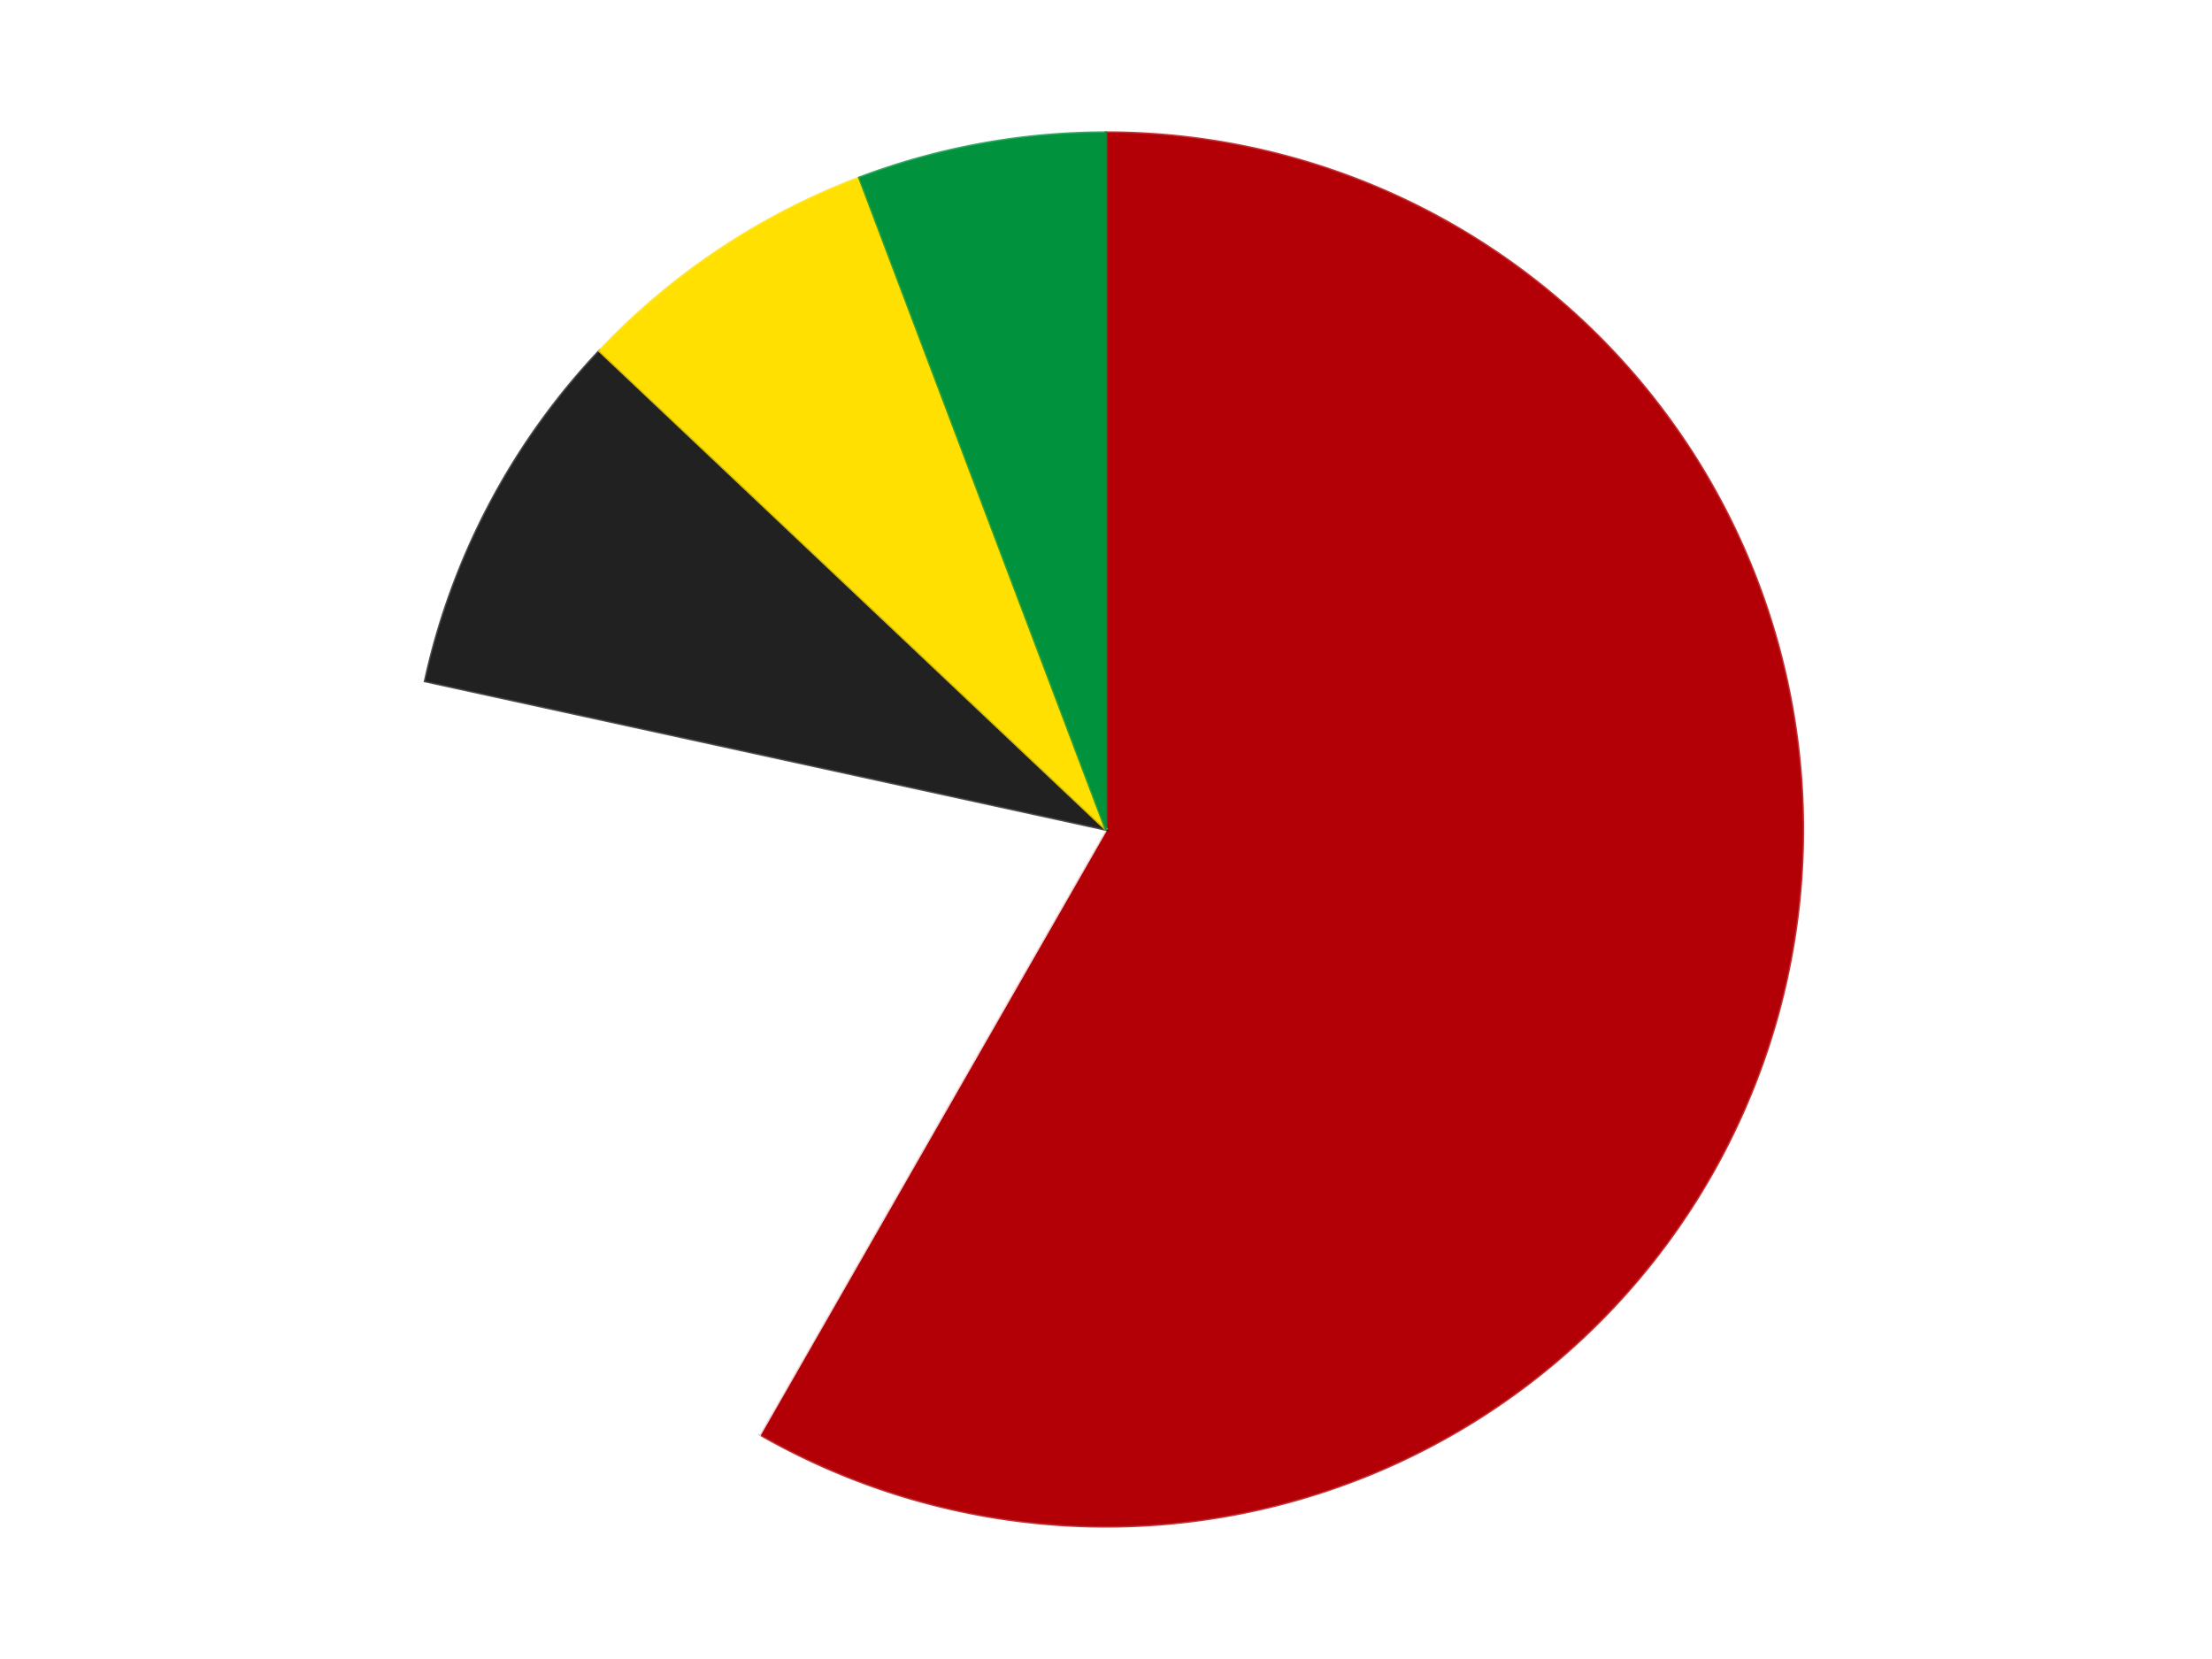 <?xml version='1.0' encoding='utf-8'?>
<svg xmlns="http://www.w3.org/2000/svg" xmlns:xlink="http://www.w3.org/1999/xlink" id="chart-e49e9129-1004-4cd9-a80c-29d268b6573d" class="pygal-chart" viewBox="0 0 800 600"><!--Generated with pygal 3.0.5 (lxml) ©Kozea 2012-2016 on 2024-09-01--><!--http://pygal.org--><!--http://github.com/Kozea/pygal--><defs><style type="text/css">#chart-e49e9129-1004-4cd9-a80c-29d268b6573d{-webkit-user-select:none;-webkit-font-smoothing:antialiased;font-family:Consolas,"Liberation Mono",Menlo,Courier,monospace}#chart-e49e9129-1004-4cd9-a80c-29d268b6573d .title{font-family:Consolas,"Liberation Mono",Menlo,Courier,monospace;font-size:16px}#chart-e49e9129-1004-4cd9-a80c-29d268b6573d .legends .legend text{font-family:Consolas,"Liberation Mono",Menlo,Courier,monospace;font-size:14px}#chart-e49e9129-1004-4cd9-a80c-29d268b6573d .axis text{font-family:Consolas,"Liberation Mono",Menlo,Courier,monospace;font-size:10px}#chart-e49e9129-1004-4cd9-a80c-29d268b6573d .axis text.major{font-family:Consolas,"Liberation Mono",Menlo,Courier,monospace;font-size:10px}#chart-e49e9129-1004-4cd9-a80c-29d268b6573d .text-overlay text.value{font-family:Consolas,"Liberation Mono",Menlo,Courier,monospace;font-size:16px}#chart-e49e9129-1004-4cd9-a80c-29d268b6573d .text-overlay text.label{font-family:Consolas,"Liberation Mono",Menlo,Courier,monospace;font-size:10px}#chart-e49e9129-1004-4cd9-a80c-29d268b6573d .tooltip{font-family:Consolas,"Liberation Mono",Menlo,Courier,monospace;font-size:14px}#chart-e49e9129-1004-4cd9-a80c-29d268b6573d text.no_data{font-family:Consolas,"Liberation Mono",Menlo,Courier,monospace;font-size:64px}
#chart-e49e9129-1004-4cd9-a80c-29d268b6573d{background-color:transparent}#chart-e49e9129-1004-4cd9-a80c-29d268b6573d path,#chart-e49e9129-1004-4cd9-a80c-29d268b6573d line,#chart-e49e9129-1004-4cd9-a80c-29d268b6573d rect,#chart-e49e9129-1004-4cd9-a80c-29d268b6573d circle{-webkit-transition:150ms;-moz-transition:150ms;transition:150ms}#chart-e49e9129-1004-4cd9-a80c-29d268b6573d .graph &gt; .background{fill:transparent}#chart-e49e9129-1004-4cd9-a80c-29d268b6573d .plot &gt; .background{fill:transparent}#chart-e49e9129-1004-4cd9-a80c-29d268b6573d .graph{fill:rgba(0,0,0,.87)}#chart-e49e9129-1004-4cd9-a80c-29d268b6573d text.no_data{fill:rgba(0,0,0,1)}#chart-e49e9129-1004-4cd9-a80c-29d268b6573d .title{fill:rgba(0,0,0,1)}#chart-e49e9129-1004-4cd9-a80c-29d268b6573d .legends .legend text{fill:rgba(0,0,0,.87)}#chart-e49e9129-1004-4cd9-a80c-29d268b6573d .legends .legend:hover text{fill:rgba(0,0,0,1)}#chart-e49e9129-1004-4cd9-a80c-29d268b6573d .axis .line{stroke:rgba(0,0,0,1)}#chart-e49e9129-1004-4cd9-a80c-29d268b6573d .axis .guide.line{stroke:rgba(0,0,0,.54)}#chart-e49e9129-1004-4cd9-a80c-29d268b6573d .axis .major.line{stroke:rgba(0,0,0,.87)}#chart-e49e9129-1004-4cd9-a80c-29d268b6573d .axis text.major{fill:rgba(0,0,0,1)}#chart-e49e9129-1004-4cd9-a80c-29d268b6573d .axis.y .guides:hover .guide.line,#chart-e49e9129-1004-4cd9-a80c-29d268b6573d .line-graph .axis.x .guides:hover .guide.line,#chart-e49e9129-1004-4cd9-a80c-29d268b6573d .stackedline-graph .axis.x .guides:hover .guide.line,#chart-e49e9129-1004-4cd9-a80c-29d268b6573d .xy-graph .axis.x .guides:hover .guide.line{stroke:rgba(0,0,0,1)}#chart-e49e9129-1004-4cd9-a80c-29d268b6573d .axis .guides:hover text{fill:rgba(0,0,0,1)}#chart-e49e9129-1004-4cd9-a80c-29d268b6573d .reactive{fill-opacity:1.0;stroke-opacity:.8;stroke-width:1}#chart-e49e9129-1004-4cd9-a80c-29d268b6573d .ci{stroke:rgba(0,0,0,.87)}#chart-e49e9129-1004-4cd9-a80c-29d268b6573d .reactive.active,#chart-e49e9129-1004-4cd9-a80c-29d268b6573d .active .reactive{fill-opacity:0.6;stroke-opacity:.9;stroke-width:4}#chart-e49e9129-1004-4cd9-a80c-29d268b6573d .ci .reactive.active{stroke-width:1.5}#chart-e49e9129-1004-4cd9-a80c-29d268b6573d .series text{fill:rgba(0,0,0,1)}#chart-e49e9129-1004-4cd9-a80c-29d268b6573d .tooltip rect{fill:transparent;stroke:rgba(0,0,0,1);-webkit-transition:opacity 150ms;-moz-transition:opacity 150ms;transition:opacity 150ms}#chart-e49e9129-1004-4cd9-a80c-29d268b6573d .tooltip .label{fill:rgba(0,0,0,.87)}#chart-e49e9129-1004-4cd9-a80c-29d268b6573d .tooltip .label{fill:rgba(0,0,0,.87)}#chart-e49e9129-1004-4cd9-a80c-29d268b6573d .tooltip .legend{font-size:.8em;fill:rgba(0,0,0,.54)}#chart-e49e9129-1004-4cd9-a80c-29d268b6573d .tooltip .x_label{font-size:.6em;fill:rgba(0,0,0,1)}#chart-e49e9129-1004-4cd9-a80c-29d268b6573d .tooltip .xlink{font-size:.5em;text-decoration:underline}#chart-e49e9129-1004-4cd9-a80c-29d268b6573d .tooltip .value{font-size:1.5em}#chart-e49e9129-1004-4cd9-a80c-29d268b6573d .bound{font-size:.5em}#chart-e49e9129-1004-4cd9-a80c-29d268b6573d .max-value{font-size:.75em;fill:rgba(0,0,0,.54)}#chart-e49e9129-1004-4cd9-a80c-29d268b6573d .map-element{fill:transparent;stroke:rgba(0,0,0,.54) !important}#chart-e49e9129-1004-4cd9-a80c-29d268b6573d .map-element .reactive{fill-opacity:inherit;stroke-opacity:inherit}#chart-e49e9129-1004-4cd9-a80c-29d268b6573d .color-0,#chart-e49e9129-1004-4cd9-a80c-29d268b6573d .color-0 a:visited{stroke:#F44336;fill:#F44336}#chart-e49e9129-1004-4cd9-a80c-29d268b6573d .color-1,#chart-e49e9129-1004-4cd9-a80c-29d268b6573d .color-1 a:visited{stroke:#3F51B5;fill:#3F51B5}#chart-e49e9129-1004-4cd9-a80c-29d268b6573d .color-2,#chart-e49e9129-1004-4cd9-a80c-29d268b6573d .color-2 a:visited{stroke:#009688;fill:#009688}#chart-e49e9129-1004-4cd9-a80c-29d268b6573d .color-3,#chart-e49e9129-1004-4cd9-a80c-29d268b6573d .color-3 a:visited{stroke:#FFC107;fill:#FFC107}#chart-e49e9129-1004-4cd9-a80c-29d268b6573d .color-4,#chart-e49e9129-1004-4cd9-a80c-29d268b6573d .color-4 a:visited{stroke:#FF5722;fill:#FF5722}#chart-e49e9129-1004-4cd9-a80c-29d268b6573d .text-overlay .color-0 text{fill:black}#chart-e49e9129-1004-4cd9-a80c-29d268b6573d .text-overlay .color-1 text{fill:black}#chart-e49e9129-1004-4cd9-a80c-29d268b6573d .text-overlay .color-2 text{fill:black}#chart-e49e9129-1004-4cd9-a80c-29d268b6573d .text-overlay .color-3 text{fill:black}#chart-e49e9129-1004-4cd9-a80c-29d268b6573d .text-overlay .color-4 text{fill:black}
#chart-e49e9129-1004-4cd9-a80c-29d268b6573d text.no_data{text-anchor:middle}#chart-e49e9129-1004-4cd9-a80c-29d268b6573d .guide.line{fill:none}#chart-e49e9129-1004-4cd9-a80c-29d268b6573d .centered{text-anchor:middle}#chart-e49e9129-1004-4cd9-a80c-29d268b6573d .title{text-anchor:middle}#chart-e49e9129-1004-4cd9-a80c-29d268b6573d .legends .legend text{fill-opacity:1}#chart-e49e9129-1004-4cd9-a80c-29d268b6573d .axis.x text{text-anchor:middle}#chart-e49e9129-1004-4cd9-a80c-29d268b6573d .axis.x:not(.web) text[transform]{text-anchor:start}#chart-e49e9129-1004-4cd9-a80c-29d268b6573d .axis.x:not(.web) text[transform].backwards{text-anchor:end}#chart-e49e9129-1004-4cd9-a80c-29d268b6573d .axis.y text{text-anchor:end}#chart-e49e9129-1004-4cd9-a80c-29d268b6573d .axis.y text[transform].backwards{text-anchor:start}#chart-e49e9129-1004-4cd9-a80c-29d268b6573d .axis.y2 text{text-anchor:start}#chart-e49e9129-1004-4cd9-a80c-29d268b6573d .axis.y2 text[transform].backwards{text-anchor:end}#chart-e49e9129-1004-4cd9-a80c-29d268b6573d .axis .guide.line{stroke-dasharray:4,4;stroke:black}#chart-e49e9129-1004-4cd9-a80c-29d268b6573d .axis .major.guide.line{stroke-dasharray:6,6;stroke:black}#chart-e49e9129-1004-4cd9-a80c-29d268b6573d .horizontal .axis.y .guide.line,#chart-e49e9129-1004-4cd9-a80c-29d268b6573d .horizontal .axis.y2 .guide.line,#chart-e49e9129-1004-4cd9-a80c-29d268b6573d .vertical .axis.x .guide.line{opacity:0}#chart-e49e9129-1004-4cd9-a80c-29d268b6573d .horizontal .axis.always_show .guide.line,#chart-e49e9129-1004-4cd9-a80c-29d268b6573d .vertical .axis.always_show .guide.line{opacity:1 !important}#chart-e49e9129-1004-4cd9-a80c-29d268b6573d .axis.y .guides:hover .guide.line,#chart-e49e9129-1004-4cd9-a80c-29d268b6573d .axis.y2 .guides:hover .guide.line,#chart-e49e9129-1004-4cd9-a80c-29d268b6573d .axis.x .guides:hover .guide.line{opacity:1}#chart-e49e9129-1004-4cd9-a80c-29d268b6573d .axis .guides:hover text{opacity:1}#chart-e49e9129-1004-4cd9-a80c-29d268b6573d .nofill{fill:none}#chart-e49e9129-1004-4cd9-a80c-29d268b6573d .subtle-fill{fill-opacity:.2}#chart-e49e9129-1004-4cd9-a80c-29d268b6573d .dot{stroke-width:1px;fill-opacity:1;stroke-opacity:1}#chart-e49e9129-1004-4cd9-a80c-29d268b6573d .dot.active{stroke-width:5px}#chart-e49e9129-1004-4cd9-a80c-29d268b6573d .dot.negative{fill:transparent}#chart-e49e9129-1004-4cd9-a80c-29d268b6573d text,#chart-e49e9129-1004-4cd9-a80c-29d268b6573d tspan{stroke:none !important}#chart-e49e9129-1004-4cd9-a80c-29d268b6573d .series text.active{opacity:1}#chart-e49e9129-1004-4cd9-a80c-29d268b6573d .tooltip rect{fill-opacity:.95;stroke-width:.5}#chart-e49e9129-1004-4cd9-a80c-29d268b6573d .tooltip text{fill-opacity:1}#chart-e49e9129-1004-4cd9-a80c-29d268b6573d .showable{visibility:hidden}#chart-e49e9129-1004-4cd9-a80c-29d268b6573d .showable.shown{visibility:visible}#chart-e49e9129-1004-4cd9-a80c-29d268b6573d .gauge-background{fill:rgba(229,229,229,1);stroke:none}#chart-e49e9129-1004-4cd9-a80c-29d268b6573d .bg-lines{stroke:transparent;stroke-width:2px}</style><script type="text/javascript">window.pygal = window.pygal || {};window.pygal.config = window.pygal.config || {};window.pygal.config['e49e9129-1004-4cd9-a80c-29d268b6573d'] = {"allow_interruptions": false, "box_mode": "extremes", "classes": ["pygal-chart"], "css": ["file://style.css", "file://graph.css"], "defs": [], "disable_xml_declaration": false, "dots_size": 2.5, "dynamic_print_values": false, "explicit_size": false, "fill": false, "force_uri_protocol": "https", "formatter": null, "half_pie": false, "height": 600, "include_x_axis": false, "inner_radius": 0, "interpolate": null, "interpolation_parameters": {}, "interpolation_precision": 250, "inverse_y_axis": false, "js": ["//kozea.github.io/pygal.js/2.0.x/pygal-tooltips.min.js"], "legend_at_bottom": false, "legend_at_bottom_columns": null, "legend_box_size": 12, "logarithmic": false, "margin": 20, "margin_bottom": null, "margin_left": null, "margin_right": null, "margin_top": null, "max_scale": 16, "min_scale": 4, "missing_value_fill_truncation": "x", "no_data_text": "No data", "no_prefix": false, "order_min": null, "pretty_print": false, "print_labels": false, "print_values": false, "print_values_position": "center", "print_zeroes": true, "range": null, "rounded_bars": null, "secondary_range": null, "show_dots": true, "show_legend": false, "show_minor_x_labels": true, "show_minor_y_labels": true, "show_only_major_dots": false, "show_x_guides": false, "show_x_labels": true, "show_y_guides": true, "show_y_labels": true, "spacing": 10, "stack_from_top": false, "strict": false, "stroke": true, "stroke_style": null, "style": {"background": "transparent", "ci_colors": [], "colors": ["#F44336", "#3F51B5", "#009688", "#FFC107", "#FF5722", "#9C27B0", "#03A9F4", "#8BC34A", "#FF9800", "#E91E63", "#2196F3", "#4CAF50", "#FFEB3B", "#673AB7", "#00BCD4", "#CDDC39", "#9E9E9E", "#607D8B"], "dot_opacity": "1", "font_family": "Consolas, \"Liberation Mono\", Menlo, Courier, monospace", "foreground": "rgba(0, 0, 0, .87)", "foreground_strong": "rgba(0, 0, 0, 1)", "foreground_subtle": "rgba(0, 0, 0, .54)", "guide_stroke_color": "black", "guide_stroke_dasharray": "4,4", "label_font_family": "Consolas, \"Liberation Mono\", Menlo, Courier, monospace", "label_font_size": 10, "legend_font_family": "Consolas, \"Liberation Mono\", Menlo, Courier, monospace", "legend_font_size": 14, "major_guide_stroke_color": "black", "major_guide_stroke_dasharray": "6,6", "major_label_font_family": "Consolas, \"Liberation Mono\", Menlo, Courier, monospace", "major_label_font_size": 10, "no_data_font_family": "Consolas, \"Liberation Mono\", Menlo, Courier, monospace", "no_data_font_size": 64, "opacity": "1.0", "opacity_hover": "0.6", "plot_background": "transparent", "stroke_opacity": ".8", "stroke_opacity_hover": ".9", "stroke_width": "1", "stroke_width_hover": "4", "title_font_family": "Consolas, \"Liberation Mono\", Menlo, Courier, monospace", "title_font_size": 16, "tooltip_font_family": "Consolas, \"Liberation Mono\", Menlo, Courier, monospace", "tooltip_font_size": 14, "transition": "150ms", "value_background": "rgba(229, 229, 229, 1)", "value_colors": [], "value_font_family": "Consolas, \"Liberation Mono\", Menlo, Courier, monospace", "value_font_size": 16, "value_label_font_family": "Consolas, \"Liberation Mono\", Menlo, Courier, monospace", "value_label_font_size": 10}, "title": null, "tooltip_border_radius": 0, "tooltip_fancy_mode": true, "truncate_label": null, "truncate_legend": null, "width": 800, "x_label_rotation": 0, "x_labels": null, "x_labels_major": null, "x_labels_major_count": null, "x_labels_major_every": null, "x_title": null, "xrange": null, "y_label_rotation": 0, "y_labels": null, "y_labels_major": null, "y_labels_major_count": null, "y_labels_major_every": null, "y_title": null, "zero": 0, "legends": ["Red", "White", "Black", "Yellow", "Green"]}</script><script type="text/javascript" xlink:href="https://kozea.github.io/pygal.js/2.0.x/pygal-tooltips.min.js"/></defs><title>Pygal</title><g class="graph pie-graph vertical"><rect x="0" y="0" width="800" height="600" class="background"/><g transform="translate(20, 20)" class="plot"><rect x="0" y="0" width="760" height="560" class="background"/><g class="series serie-0 color-0"><g class="slices"><g class="slice" style="fill: #B30006; stroke: #B30006"><path d="M380 28 A252 252 0 1 1 254.823 498.711 L380 280 A0 0 0 1 0 380 280 z" class="slice reactive tooltip-trigger"/><desc class="value">162</desc><desc class="x centered">501.76785973231523</desc><desc class="y centered">312.3819137206436</desc></g></g></g><g class="series serie-1 color-1"><g class="slices"><g class="slice" style="fill: #FFFFFF; stroke: #FFFFFF"><path d="M254.823 498.711 A252 252 0 0 1 133.787 226.307 L380 280 A0 0 0 0 0 380 280 z" class="slice reactive tooltip-trigger"/><desc class="value">56</desc><desc class="x centered">264.8546951970118</desc><desc class="y centered">331.1620834390757</desc></g></g></g><g class="series serie-2 color-2"><g class="slices"><g class="slice" style="fill: #212121; stroke: #212121"><path d="M133.787 226.307 A252 252 0 0 1 196.847 106.914 L380 280 A0 0 0 0 0 380 280 z" class="slice reactive tooltip-trigger"/><desc class="value">24</desc><desc class="x centered">268.58562307303896</desc><desc class="y centered">221.15412831831748</desc></g></g></g><g class="series serie-3 color-3"><g class="slices"><g class="slice" style="fill: #FFE001; stroke: #FFE001"><path d="M196.847 106.914 A252 252 0 0 1 290.844 44.298 L380 280 A0 0 0 0 0 380 280 z" class="slice reactive tooltip-trigger"/><desc class="value">20</desc><desc class="x centered">310.1462103106943</desc><desc class="y centered">175.1360497308906</desc></g></g></g><g class="series serie-4 color-4"><g class="slices"><g class="slice" style="fill: #00923D; stroke: #00923D"><path d="M290.844 44.298 A252 252 0 0 1 380 28 L380 280 A0 0 0 0 0 380 280 z" class="slice reactive tooltip-trigger"/><desc class="value">16</desc><desc class="x centered">357.34173522180123</desc><desc class="y centered">156.05403178303442</desc></g></g></g></g><g class="titles"/><g transform="translate(20, 20)" class="plot overlay"><g class="series serie-0 color-0"/><g class="series serie-1 color-1"/><g class="series serie-2 color-2"/><g class="series serie-3 color-3"/><g class="series serie-4 color-4"/></g><g transform="translate(20, 20)" class="plot text-overlay"><g class="series serie-0 color-0"/><g class="series serie-1 color-1"/><g class="series serie-2 color-2"/><g class="series serie-3 color-3"/><g class="series serie-4 color-4"/></g><g transform="translate(20, 20)" class="plot tooltip-overlay"><g transform="translate(0 0)" style="opacity: 0" class="tooltip"><rect rx="0" ry="0" width="0" height="0" class="tooltip-box"/><g class="text"/></g></g></g></svg>